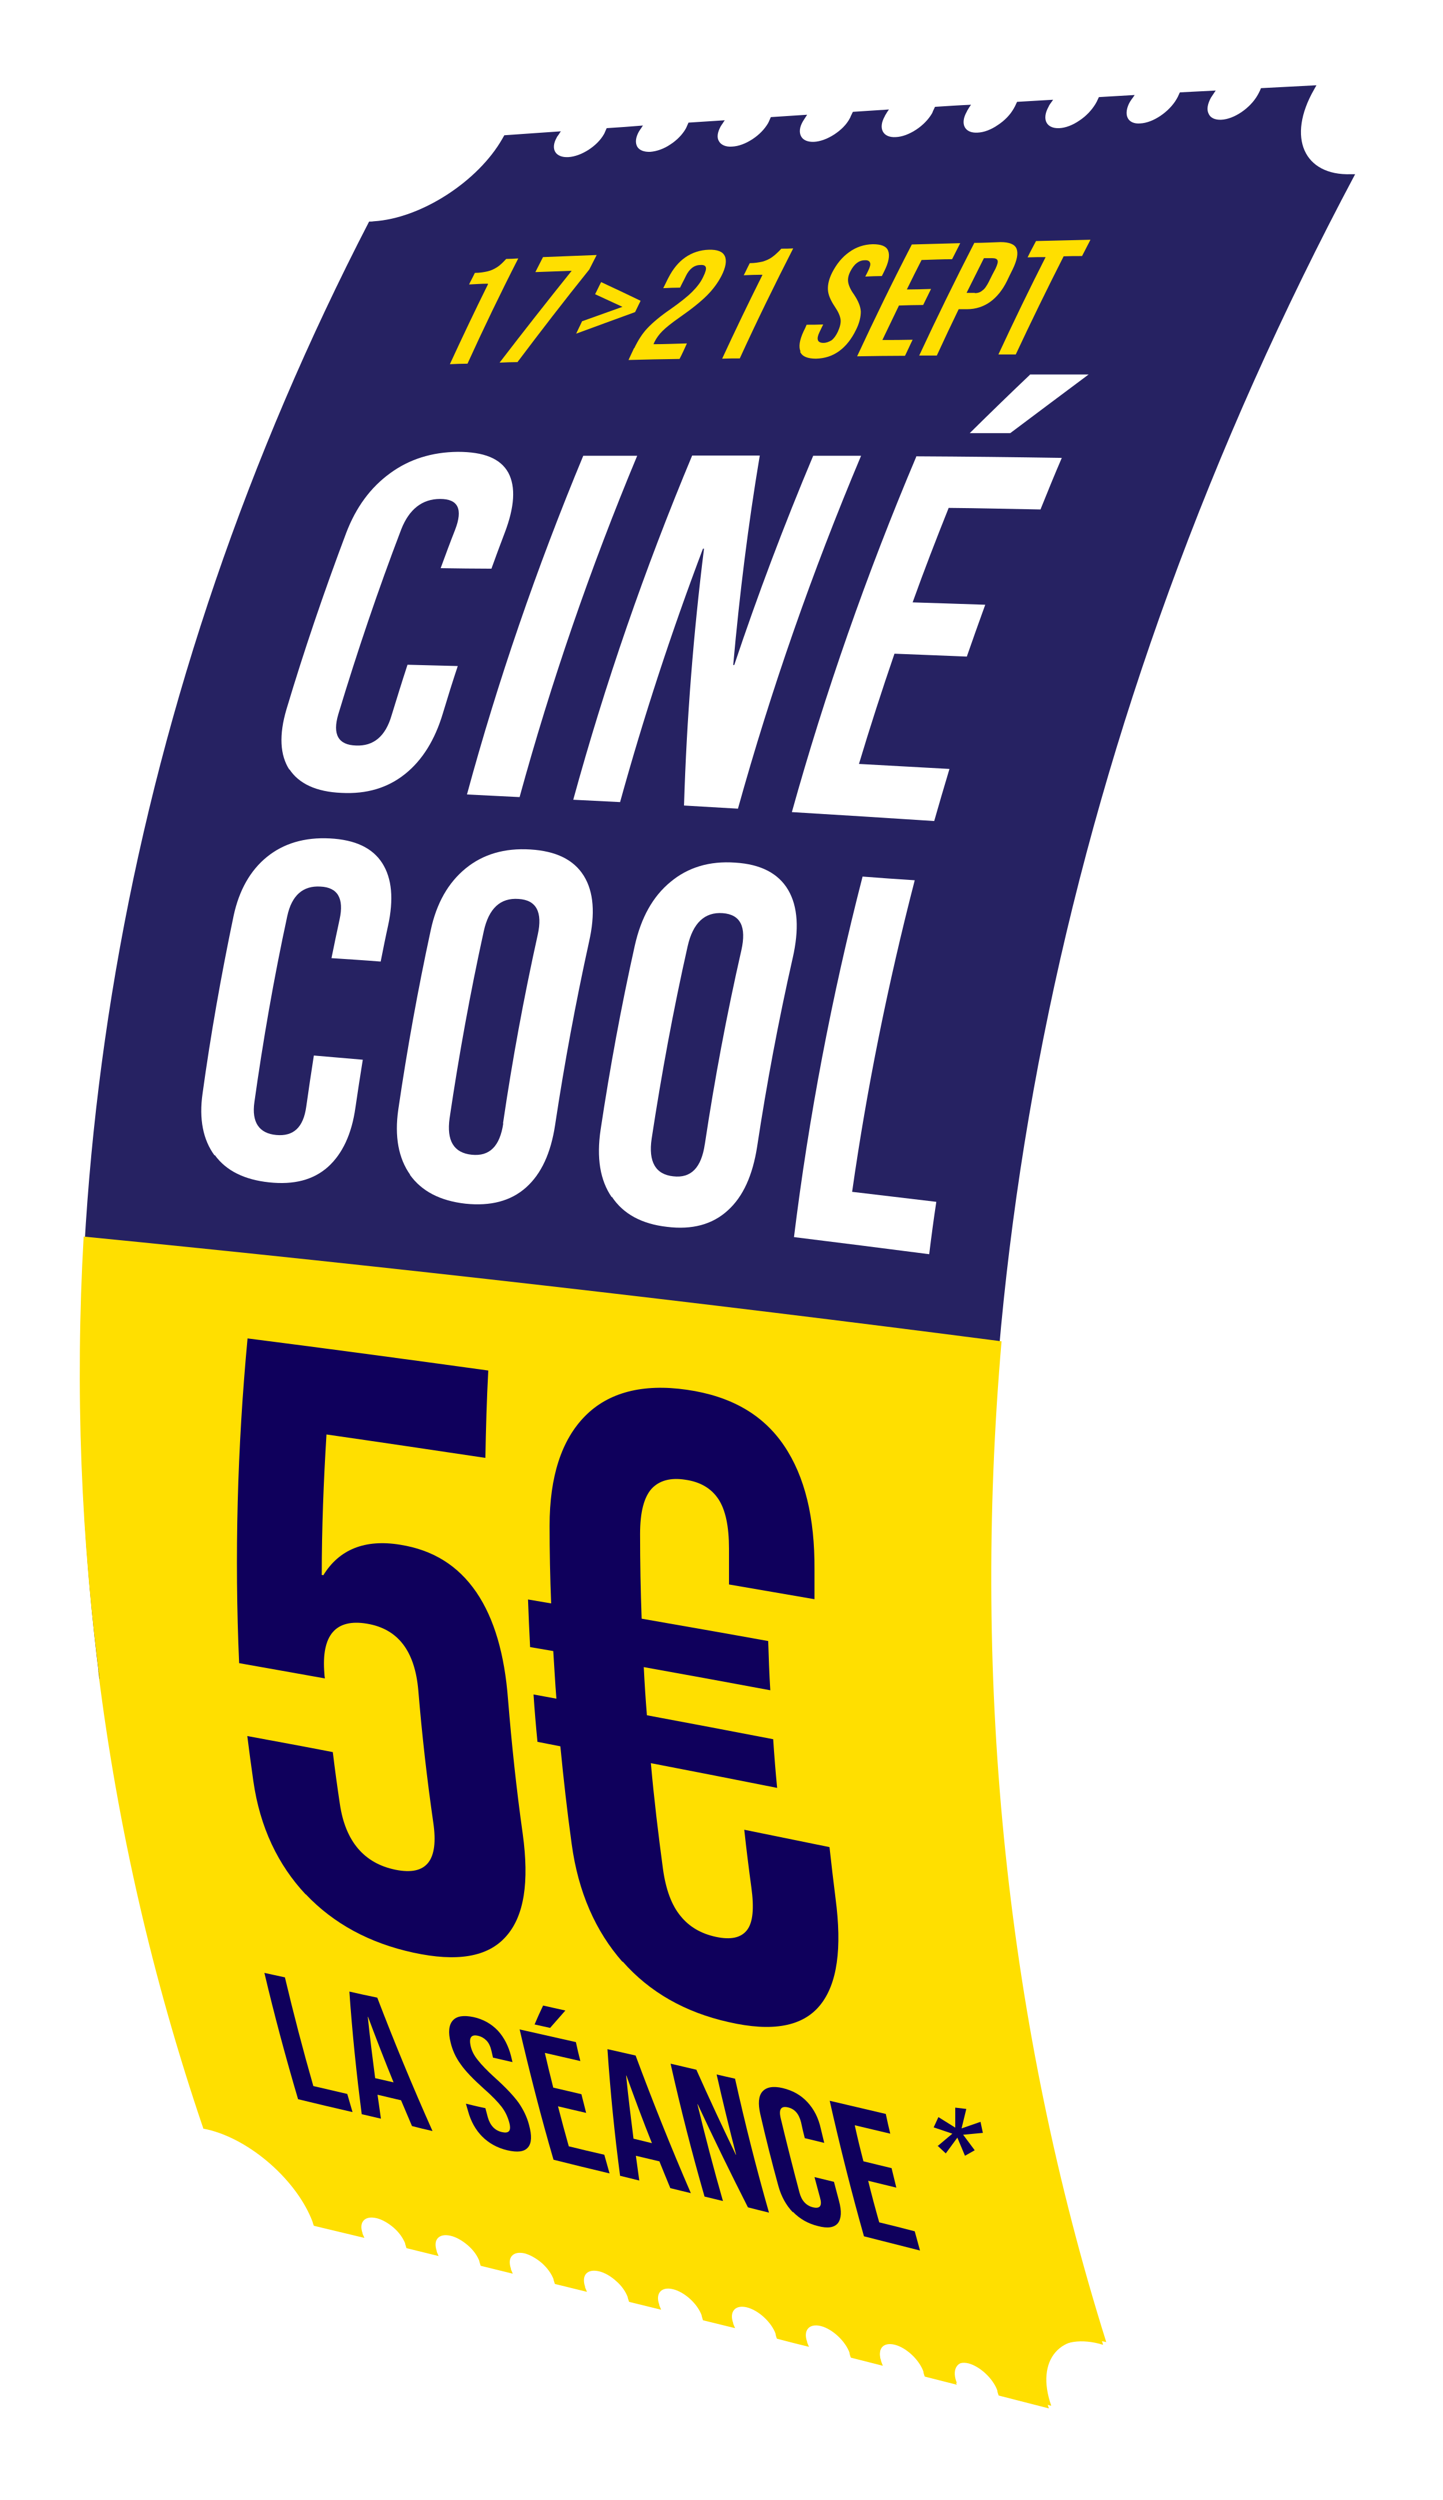 <?xml version="1.0" encoding="UTF-8"?>
<svg xmlns="http://www.w3.org/2000/svg" xmlns:xlink="http://www.w3.org/1999/xlink" version="1.1" viewBox="0 0 548.5 950.1">
  <defs>
    <style>
      .st0 {
        mix-blend-mode: multiply;
        opacity: .7;
      }

      .st1 {
        isolation: isolate;
      }

      .st2 {
        fill: #fff;
      }

      .st3 {
        fill: #262262;
      }

      .st4 {
        fill: #0f005c;
      }

      .st5 {
        fill: #ffdf00;
      }
    </style>
  </defs>
  <g class="st1">
    <g id="Layer_1">
      <g>
        <image class="st0" width="2696" height="4355" transform="translate(-43.8 -21.8) scale(.2)"></image>
        <g>
          <g>
            <g>
              <g>
                <path class="st5" d="M380.5,908.8c0,.2.1.3.2.5,5.4,1.4,10.8,2.8,16.1,4.2-6.2-17.6,3.3-28.6,20.5-24.3-19.2-61.7-32.1-125.8-38.4-191.5-112.8-21.8-226-42.2-339.8-61,7.3,58.4,20.5,115.7,39.3,171.3,17.3,3.9,35.8,20.5,41.9,36.8,0,0,0,0,0,0,5.4,1.3,10.8,2.6,16.2,3.9,0-.2-.1-.3-.2-.5-1.9-5,1-8,6.2-6.7,5.3,1.2,11,6.3,12.8,11.3,0,.2,0,.3.1.5,3,.7,6.1,1.5,9.1,2.2,0-.2-.1-.3-.2-.5-1.9-5,.9-8.1,6.2-6.8,5.3,1.3,11,6.4,12.9,11.4,0,.2,0,.3.1.5,3,.7,6.1,1.5,9.1,2.2,0-.2-.1-.3-.2-.5-1.9-5.1.9-8.1,6.2-6.9,5.3,1.3,11,6.4,12.9,11.5,0,.2,0,.3.1.5,3,.7,6.1,1.5,9.1,2.2,0-.2-.1-.3-.2-.5-1.9-5.1.9-8.2,6.2-6.9,5.3,1.3,11,6.5,12.9,11.6,0,.2,0,.3.1.5,3,.8,6.1,1.5,9.1,2.3,0-.2-.1-.3-.2-.5-1.9-5.1.9-8.3,6.2-7,5.3,1.3,11,6.6,12.9,11.7,0,.2,0,.3.1.5,3,.8,6.1,1.5,9.1,2.3,0-.2-.1-.3-.2-.5-1.9-5.2.9-8.4,6.2-7.1,5.3,1.3,11,6.6,12.9,11.8,0,.2,0,.3.1.5,3,.8,6.1,1.5,9.1,2.3,0-.2-.1-.3-.2-.5-1.9-5.2.9-8.4,6.2-7.1,5.3,1.3,11,6.7,12.9,11.9,0,.2,0,.3.1.5,3,.8,6.1,1.5,9.1,2.3,0-.2-.1-.3-.2-.5-1.9-5.3.9-8.5,6.1-7.2,5.3,1.3,11,6.7,12.9,12,0,.2,0,.3.2.5,3,.8,6.1,1.6,9.1,2.3,0-.2-.1-.3-.2-.5-1.9-5.3.9-8.6,6.1-7.2,5.3,1.3,11,6.8,12.9,12.1Z"></path>
                <path class="st5" d="M37.6,635c114.7,18.9,228.9,39.4,342.7,61.3,6.3,66.8,19.3,132.1,39,194.7-.5-.1-1-.2-1.5-.4-16.4-4.1-25.5,6.4-19.6,23.1.2.5.3,1,.5,1.5-6.4-1.6-12.7-3.3-19.1-4.9-.2-.6-.4-1.1-.5-1.7,0,0,0-.1,0-.2-1.6-4.5-6.5-9.1-10.9-10.3-4.4-1.1-6.8,1.6-5.2,6.1,0,0,0,.2,0,.2.2.6.5,1.2.7,1.8-4.1-1-8.1-2.1-12.2-3.1-.2-.6-.4-1.1-.5-1.7,0,0,0-.1,0-.2-1.6-4.5-6.5-9.1-10.9-10.2-4.4-1.1-6.8,1.6-5.2,6.1,0,0,0,.2,0,.2.2.6.5,1.2.7,1.7-4.1-1-8.1-2.1-12.2-3.1-.2-.6-.4-1.1-.5-1.7,0,0,0-.1,0-.2-1.6-4.4-6.5-9-10.9-10.1-4.4-1.1-6.8,1.6-5.2,6,0,0,0,.2,0,.2.2.6.5,1.2.7,1.7-4.1-1-8.1-2-12.2-3.1-.2-.6-.4-1.1-.5-1.7,0,0,0-.1,0-.2-1.6-4.4-6.5-8.9-10.9-10-4.4-1.1-6.8,1.6-5.2,6,0,0,0,.2,0,.2.2.6.5,1.1.7,1.7-4.1-1-8.1-2-12.2-3-.2-.6-.3-1.1-.5-1.7,0,0,0-.1,0-.2-.8-2.1-2.3-4.3-4.4-6.2-2.1-1.9-4.4-3.2-6.5-3.7-4.4-1.1-6.8,1.6-5.2,5.9,0,0,0,.1,0,.2.2.6.5,1.1.7,1.7-4.1-1-8.1-2-12.2-3-.2-.5-.3-1.1-.5-1.6,0,0,0-.1,0-.2-.8-2.1-2.3-4.3-4.4-6.1-2.1-1.9-4.4-3.2-6.5-3.7-2.2-.5-3.9-.2-4.9.9-1,1.1-1.1,2.9-.4,5,0,0,0,.1,0,.2.2.6.5,1.1.7,1.7-4.1-1-8.1-2-12.2-3-.2-.5-.3-1.1-.5-1.6,0,0,0-.1,0-.2-.8-2.1-2.3-4.2-4.4-6.1-2.1-1.8-4.4-3.1-6.5-3.7-2.2-.5-3.9-.2-4.9.9-1,1.1-1.1,2.8-.4,4.9,0,0,0,.1,0,.2.2.6.5,1.1.7,1.7-4.1-1-8.1-2-12.2-3-.2-.5-.3-1.1-.5-1.6,0,0,0-.1,0-.2-.8-2.1-2.3-4.2-4.4-6-2.1-1.8-4.4-3.1-6.5-3.6-2.2-.5-3.9-.2-4.9.9-1,1.1-1.1,2.8-.4,4.9,0,0,0,.1,0,.2.2.6.5,1.1.7,1.7-4.1-1-8.1-2-12.2-3-.2-.5-.3-1.1-.5-1.6,0,0,0-.1,0-.2-.8-2-2.3-4.2-4.4-6-2.1-1.8-4.4-3.1-6.5-3.6-2.2-.5-3.9-.2-4.9.9-1,1.1-1.1,2.8-.4,4.8,0,0,0,.1,0,.2.2.5.5,1.1.7,1.6-6.4-1.5-12.8-3.1-19.2-4.6-.2-.5-.4-1-.5-1.5-5.8-15.5-23.5-31.3-40-35.1-.5-.1-1-.2-1.5-.3-19.2-56.4-32.6-114.6-40-174ZM377.7,699c-111.8-21.7-224.1-41.9-336.8-60.6,7.3,57.5,20.2,113.9,38.7,168.6,8.3,2.2,17.1,7.1,24.8,14,7.8,6.9,13.8,15,17,22.8,4.4,1.1,8.9,2.1,13.3,3.2-.7-2.4-.4-4.4.8-5.7,1.4-1.5,3.7-1.9,6.7-1.2,2.9.7,6.1,2.4,8.9,4.9,2.5,2.2,4.4,4.7,5.5,7.2,2.1.5,4.2,1,6.3,1.5-.7-2.4-.4-4.4.8-5.7,1.4-1.5,3.7-1.9,6.7-1.2,2.9.7,6.1,2.5,8.9,5,2.5,2.2,4.4,4.8,5.5,7.3,2.1.5,4.2,1,6.3,1.5-.7-2.4-.4-4.4.8-5.8,1.4-1.5,3.7-1.9,6.7-1.2,2.9.7,6.1,2.5,8.9,5,2.5,2.2,4.4,4.8,5.6,7.4,2.1.5,4.2,1,6.3,1.5-.7-2.4-.4-4.5.8-5.8,1.4-1.5,3.7-2,6.7-1.2,2.9.7,6.1,2.5,8.9,5,2.5,2.3,4.4,4.9,5.6,7.4,2.1.5,4.2,1,6.3,1.5-1.5-5.3,1.7-8.5,7.4-7.1,2.9.7,6.1,2.5,8.9,5.1,2.5,2.3,4.4,4.9,5.6,7.5,2.1.5,4.2,1,6.3,1.6-1.5-5.4,1.7-8.6,7.4-7.2,5.7,1.4,11.9,7,14.4,12.7,2.1.5,4.2,1,6.3,1.6-1.5-5.4,1.7-8.7,7.4-7.3,5.7,1.4,12,7,14.4,12.8,2.1.5,4.2,1.1,6.3,1.6-1.5-5.5,1.7-8.8,7.4-7.3,5.7,1.4,12,7.1,14.5,12.9,2.1.5,4.2,1.1,6.3,1.6-1.5-5.5,1.7-8.8,7.4-7.4,5.7,1.4,12,7.1,14.5,13,4.4,1.1,8.9,2.3,13.3,3.4-.7-2.4-1.2-4.6-1.4-6.7-1.2-13,7.7-20.5,22-17.6-18.8-60.7-31.5-123.8-37.8-188.3Z"></path>
              </g>
              <path class="st3" d="M140.4,84.2c.5,0,1.1,0,1.6-.1,18.1-1.1,39.7-15.2,48.9-31.3.3-.5.5-.9.8-1.4,7.2-.5,14.3-1,21.5-1.5-.4.5-.7,1.1-1.1,1.6-.2.3-.4.5-.5.8-2.5,4.4-.4,7.7,4.5,7.4,4.9-.3,10.9-4.2,13.4-8.6.2-.3.3-.5.4-.8.2-.5.5-1.1.7-1.6,4.6-.3,9.2-.6,13.8-1-.4.5-.7,1.1-1.1,1.6-.2.3-.4.6-.5.8-1.2,2.2-1.4,4.1-.6,5.6.8,1.4,2.6,2.1,5,2,2.4-.2,5.1-1.1,7.6-2.8,2.5-1.6,4.6-3.8,5.8-5.9.2-.3.3-.6.4-.8.2-.5.5-1.1.7-1.6,4.6-.3,9.2-.6,13.8-.9-.4.5-.7,1.1-1.1,1.6-.2.3-.4.6-.5.8-1.2,2.2-1.5,4.2-.6,5.6.8,1.4,2.6,2.2,5,2,2.4-.1,5.1-1.1,7.7-2.8,2.6-1.7,4.6-3.8,5.9-6,.2-.3.3-.6.4-.8.2-.5.5-1.1.7-1.6,4.6-.3,9.2-.6,13.8-.9-.4.6-.7,1.1-1.1,1.7-.2.3-.4.6-.5.8-1.3,2.2-1.5,4.2-.7,5.7.8,1.5,2.6,2.2,4.9,2.1s5.1-1.1,7.7-2.8c2.6-1.7,4.7-3.8,5.9-6.1.2-.3.3-.6.4-.9.3-.5.5-1.1.8-1.6,4.6-.3,9.2-.6,13.7-.9-.4.6-.8,1.1-1.1,1.7-.2.3-.4.6-.5.9-2.6,4.6-.7,8.2,4.2,7.9,2.4-.1,5.1-1.1,7.7-2.8,2.6-1.7,4.7-3.9,6-6.1.2-.3.3-.6.4-.9.3-.6.5-1.1.8-1.7,4.6-.3,9.1-.6,13.7-.8-.4.6-.8,1.1-1.1,1.7-.2.3-.4.6-.5.9-2.7,4.7-.8,8.3,4.1,8,2.4-.1,5.1-1.1,7.7-2.9,2.6-1.7,4.7-3.9,6-6.2.2-.3.3-.6.5-.9.3-.6.5-1.1.8-1.7,4.6-.3,9.1-.5,13.7-.8-.4.6-.8,1.1-1.2,1.7-.2.3-.4.6-.5.9-2.7,4.8-.9,8.4,4,8.2,2.4-.1,5.1-1.1,7.7-2.9,2.6-1.7,4.7-4,6.1-6.3.2-.3.3-.6.5-.9.3-.6.5-1.1.8-1.7,4.5-.3,9.1-.5,13.6-.8-.4.6-.8,1.2-1.2,1.7-.2.3-.4.6-.6.9-1.3,2.3-1.6,4.5-.9,6,.7,1.6,2.5,2.4,4.8,2.2,4.9-.2,11-4.4,13.8-9.2.2-.3.3-.6.5-.9.3-.6.5-1.2.8-1.7,4.5-.2,9.1-.5,13.6-.7-.4.6-.8,1.2-1.2,1.8-.2.3-.4.6-.6.9-1.3,2.4-1.7,4.5-.9,6.1.7,1.6,2.4,2.4,4.8,2.3,4.9-.2,11-4.4,13.8-9.3.2-.3.3-.6.5-.9.3-.6.6-1.2.8-1.8,7-.4,14.1-.7,21.1-1.1-.3.5-.6,1.1-.9,1.6-10.5,18.3-3.8,32.8,14,32.2.5,0,1.1,0,1.6,0-111.1,208.6-154.5,428.8-134.6,633.4-113.8-22.1-228-42.7-342.7-61.7-23.2-181.9,9.8-374.5,102.5-553.7Z"></path>
            </g>
            <path class="st5" d="M383.1,909.5c0,.2.1.3.2.5,5.4,1.4,10.9,2.8,16.3,4.2-6.2-17.6,3.5-28.6,20.9-24.2-37.6-119.7-51.2-248.6-39.8-380.3-115.6-15-231.8-28.3-348.9-39.8-6.6,115.7,8.9,230.2,45.7,337.9,17.5,3.9,36.2,20.6,42.3,36.9,0,0,0,0,0,0,5.5,1.3,10.9,2.6,16.4,3.9,0-.2-.1-.3-.2-.5-1.9-5,1-8,6.3-6.7,5.3,1.3,11.1,6.4,13,11.4,0,.2,0,.3.1.5,3.1.7,6.2,1.5,9.3,2.2,0-.2-.1-.3-.2-.5-1.9-5,1-8.1,6.3-6.8,5.3,1.3,11.1,6.4,13,11.5,0,.2,0,.3.1.5,3.1.8,6.2,1.5,9.3,2.3,0-.2-.1-.3-.2-.5-1.9-5.1,1-8.1,6.3-6.8,5.3,1.3,11.1,6.5,13,11.6,0,.2,0,.3.1.5,3.1.8,6.2,1.5,9.2,2.3,0-.2-.1-.3-.2-.5-1.9-5.1,1-8.2,6.3-6.9,5.3,1.3,11.1,6.5,13,11.7,0,.2,0,.3.1.5,3.1.8,6.2,1.5,9.2,2.3,0-.2-.1-.3-.2-.5-1.9-5.1,1-8.3,6.3-7,5.3,1.3,11.1,6.6,13,11.8,0,.2,0,.3.1.5,3.1.8,6.2,1.5,9.2,2.3,0-.2-.1-.3-.2-.5-1.9-5.2,1-8.3,6.3-7,5.3,1.3,11.1,6.6,13,11.9,0,.2,0,.3.1.5,3.1.8,6.2,1.5,9.2,2.3,0-.2-.1-.3-.2-.5-1.9-5.2,1-8.4,6.3-7.1,5.3,1.3,11.1,6.7,13,12,0,.2,0,.3.1.5,3.1.8,6.2,1.6,9.2,2.3,0-.2-.1-.3-.2-.5-1.9-5.3.9-8.5,6.3-7.2,5.3,1.3,11.1,6.7,13,12.1,0,.2.1.3.2.5,3.1.8,6.2,1.6,9.2,2.4,0-.2-.1-.3-.2-.5-1.9-5.3.9-8.6,6.3-7.2,5.3,1.3,11.1,6.8,13,12.1Z"></path>
          </g>
          <g>
            <path class="st2" d="M110,292.5c-3.6-5.6-4-13.2-1.1-23,6.7-22.4,14.3-44.7,22.7-67,3.7-9.7,9.2-17.2,16.6-22.6,7.3-5.4,16-8.1,25.8-8.2,9.9,0,16.2,2.5,19.2,7.9,2.9,5.4,2.4,13.1-1.4,23-1.7,4.5-3.4,9-5,13.5-6.4,0-12.8-.1-19.3-.2,1.8-4.9,3.6-9.8,5.5-14.6,3-7.8,1.2-11.7-5.7-11.7-6.8,0-11.8,3.9-14.8,11.6-8.9,23.3-16.8,46.7-23.9,70.2-2.3,7.7,0,11.7,6.7,11.9,6.7.3,11.2-3.5,13.5-11.3,2-6.5,4-13,6.1-19.4,6.4.2,12.7.3,19.1.5-2,6-3.9,12.1-5.7,18.1-3,10-7.8,17.7-14.3,22.9-6.6,5.3-14.6,7.7-24.2,7.2-9.6-.4-16.2-3.5-19.8-9Z"></path>
            <path class="st2" d="M221.7,173.2c6.8,0,13.7,0,20.5,0-17.9,42.9-32.8,86.3-44.7,129.7-6.7-.3-13.3-.7-20-1,11.7-43.1,26.5-86.1,44.2-128.7Z"></path>
            <path class="st2" d="M263.2,173.1c8.6,0,17.1,0,25.6,0-4.4,26.2-7.7,52.8-10.1,79.6.1,0,.2,0,.4,0,8.9-26.6,18.9-53.1,30-79.5,6.1,0,12.1,0,18.2,0-18.7,44.4-34.3,89.2-46.8,134.1-6.8-.4-13.6-.8-20.5-1.2,1-32.9,3.6-65.5,7.6-97.6-.1,0-.2,0-.4,0-12.1,32-22.6,64.1-31.5,96.3-5.9-.3-11.8-.6-17.8-.9,12-43.8,27.1-87.5,45.2-130.8Z"></path>
            <path class="st2" d="M348.2,173.4c18.5.1,37,.3,55.4.6-2.8,6.5-5.5,13.1-8.1,19.6-11.6-.2-23.3-.5-34.9-.6-4.8,12-9.4,23.9-13.7,35.9,9.2.3,18.4.6,27.6.9-2.4,6.6-4.7,13.1-7,19.7-9.2-.4-18.3-.7-27.5-1.1-4.8,14-9.3,27.9-13.5,41.9,11.5.6,22.9,1.3,34.4,1.9-2,6.6-3.9,13.2-5.8,19.8-18-1.2-36.1-2.3-54.1-3.4,12.6-45.2,28.4-90.4,47.3-135.1ZM391.5,142.3c7.4,0,14.9,0,22.3,0-10,7.5-20,14.9-29.8,22.3-5.1,0-10.2,0-15.4,0,7.5-7.4,15.1-14.8,22.9-22.2Z"></path>
            <path class="st2" d="M81.5,439c-4.3-5.9-5.9-13.7-4.5-23.5,3.1-22.5,7.1-45,11.8-67.5,2.1-9.8,6.4-17.3,12.7-22.4,6.3-5.1,14.3-7.5,23.9-7,9.6.5,16.2,3.6,19.9,9.4,3.7,5.8,4.4,13.7,2.2,23.8-1,4.5-1.9,9.1-2.8,13.6-6.2-.5-12.5-.9-18.7-1.3,1-4.9,2-9.8,3.1-14.8,1.7-7.9-.7-12.1-7.3-12.4-6.6-.4-10.9,3.3-12.6,11.2-5.1,23.6-9.2,47.2-12.5,70.7-1.1,7.7,1.8,11.9,8.3,12.5,6.6.6,10.3-2.9,11.4-10.7.9-6.5,1.9-13,2.9-19.5,6.2.5,12.4,1.1,18.6,1.6-1,6.1-1.9,12.1-2.8,18.2-1.4,10-4.9,17.5-10.4,22.5-5.6,5-13,6.9-22.4,5.9-9.4-1-16.3-4.4-20.6-10.3Z"></path>
            <path class="st2" d="M155.9,446.4c-4.4-6.2-6-14.5-4.5-24.8,3.3-22.6,7.4-45.3,12.3-68,2.2-10.4,6.7-18.2,13.3-23.6,6.6-5.4,14.8-7.8,24.6-7.2,9.8.6,16.5,3.9,20.3,10,3.8,6.1,4.4,14.5,2,25.1-5.1,23.2-9.4,46.4-12.9,69.6-1.6,10.6-5.2,18.5-11,23.7-5.8,5.2-13.5,7.2-23.1,6.2-9.6-1.1-16.6-4.7-21.1-11ZM191.2,426.9c3.5-23.9,7.9-47.8,13.2-71.7,1.9-8.6-.5-13.2-7.3-13.6-6.9-.5-11.3,3.6-13.2,12.2-5.2,23.7-9.5,47.4-13,71.1-1.2,8.6,1.6,13.2,8.4,13.9,6.8.7,10.7-3.2,12-11.9Z"></path>
            <path class="st2" d="M232.5,454.9c-4.4-6.4-5.8-14.9-4.2-25.6,3.5-23.3,7.8-46.7,13-70,2.4-10.7,6.9-18.7,13.6-24.2,6.6-5.5,14.8-8,24.6-7.3,9.7.6,16.4,4.1,20.1,10.4,3.7,6.3,4.2,15,1.7,25.9-5.4,23.9-9.9,47.8-13.5,71.6-1.7,10.9-5.3,19-11.2,24.3-5.8,5.3-13.5,7.4-23.1,6.2-9.6-1.1-16.6-4.9-20.9-11.4ZM267.9,434.9c3.7-24.6,8.3-49.2,13.9-73.8,2-8.9-.3-13.6-7.1-14.1-6.8-.5-11.3,3.7-13.3,12.5-5.5,24.4-10,48.9-13.7,73.2-1.3,8.8,1.5,13.6,8.2,14.3,6.8.8,10.7-3.3,12-12.2Z"></path>
            <path class="st2" d="M327.9,333.1c6.6.5,13.2,1,19.8,1.4-10.2,39.5-18.2,79.1-23.8,118.4,10.7,1.3,21.4,2.5,32,3.8-1,6.6-1.9,13.3-2.7,19.9-17.1-2.2-34.3-4.4-51.4-6.5,5.6-45.5,14.3-91.3,26.1-137.1Z"></path>
          </g>
          <g>
            <path class="st4" d="M116.2,719.9c-10.5-11.2-17.4-25.5-19.9-43.1-.8-5.7-1.6-11.4-2.3-17.1,10.8,2,21.7,4,32.5,6.1.8,6.6,1.7,13.2,2.7,19.8,2.1,14.2,9.3,22.5,21.1,24.9,11.9,2.4,16.5-3.5,14.4-17.9-2.4-16.6-4.3-33.4-5.7-50.3-1.3-14.8-7.6-23.3-19.5-25.3-11.9-2-17.4,4.3-16.2,18.9,0,.6.1,1.3.2,1.9-10.8-1.9-21.7-3.9-32.6-5.8-1.8-40.6-.7-81.8,3.2-123.4,30.6,3.9,61.1,8,91.5,12.2-.6,11.1-.9,22.1-1.1,33.2-20.1-3-40.2-6-60.4-8.9-1.1,17.9-1.8,35.7-1.8,53.4.2,0,.4,0,.6.1,6-9.8,15.8-13.8,29.2-11.6,12.6,2,22.1,8,29,18.1,6.8,10,10.7,23.6,12,40.6,1.4,17.2,3.2,34.2,5.6,51.2,2.5,18.3.6,31.2-6.4,39-6.9,7.8-18.6,9.7-35.2,6.1-16.6-3.6-30.3-11-40.9-22.2Z"></path>
            <path class="st4" d="M236.6,745.5c-10.2-11.6-16.8-26.4-19.3-44.8-1.7-12.3-3.1-24.7-4.3-37.1-2.9-.6-5.8-1.1-8.7-1.7-.6-6-1.1-12-1.5-18,2.9.5,5.8,1.1,8.7,1.6-.5-6-.8-12.1-1.2-18.1-2.9-.5-5.8-1-8.8-1.5-.3-6-.6-12.1-.8-18.1,2.9.5,5.8,1,8.8,1.5-.4-9.8-.6-19.7-.6-29.5,0-18.8,4.6-32.7,13.5-41.7,8.9-9,21.9-12.4,38.6-10,16.8,2.4,29,9.4,37,21.2,8,11.8,11.7,27.5,11.6,47,0,3.8,0,7.6,0,11.4-10.8-1.9-21.7-3.7-32.5-5.6,0-4.5,0-9.1,0-13.6,0-8.4-1.3-14.7-4-18.8-2.7-4.1-6.9-6.6-12.6-7.4-5.6-.9-9.9.3-12.8,3.4-2.9,3.2-4.4,8.9-4.4,17.2,0,10.8.2,21.5.6,32.2,16,2.8,32.1,5.6,48.1,8.5.2,6.2.4,12.5.8,18.7-16-3-32-5.9-48.1-8.8.3,6.1.7,12.2,1.2,18.3,16,3,32,6,48,9.1.4,6.2.9,12.4,1.5,18.5-16-3.2-32-6.3-48-9.4,1.2,13.5,2.8,26.8,4.6,40.2,1.1,7.9,3.3,13.8,6.7,17.9,3.3,4.1,7.8,6.7,13.4,7.9,5.6,1.2,9.5.4,11.8-2.5,2.3-2.9,2.8-8.3,1.7-16.3-1-7.3-1.9-14.6-2.7-21.9,10.8,2.2,21.6,4.4,32.4,6.6.7,6.5,1.5,13,2.3,19.5,2.5,19,.7,32.5-5.9,40.6-6.6,8.1-18.1,10.2-34.7,6.4-16.6-3.7-30.1-11.4-40.3-23Z"></path>
          </g>
          <g>
            <path class="st4" d="M100.5,749.7c2.6.6,5.2,1.1,7.8,1.7,3.3,13.9,6.9,27.7,10.8,41.3,4.3,1,8.6,2,12.9,3,.7,2.3,1.3,4.6,2,6.9-6.9-1.6-13.8-3.2-20.7-4.9-4.7-15.9-9-31.9-12.8-48Z"></path>
            <path class="st4" d="M132.8,756.8c3.5.8,7.1,1.6,10.6,2.3,6.5,17,13.5,33.9,21,50.7-2.6-.6-5.2-1.2-7.8-1.9-1.4-3.3-2.8-6.6-4.2-9.9,0,0,0,0,0,.1-3-.7-5.9-1.4-8.9-2.1.4,3,.9,6.1,1.3,9.1-2.4-.6-4.8-1.1-7.3-1.7-2-15.4-3.6-30.9-4.7-46.6ZM149.6,791.3c-3.4-8.3-6.6-16.6-9.7-24.9,0,0,0,0-.1,0,.8,7.8,1.8,15.6,2.8,23.3,2.3.5,4.7,1.1,7,1.6Z"></path>
            <path class="st4" d="M183.4,812c-2.6-2.6-4.4-5.8-5.5-9.8-.3-.9-.5-1.9-.8-2.8,2.5.6,4.9,1.2,7.4,1.7.3,1.1.6,2.2.9,3.4.9,3.2,2.7,5.1,5.4,5.7,1.3.3,2.2.2,2.7-.4.5-.6.5-1.8,0-3.5-.6-2.1-1.5-4-2.9-5.8-1.4-1.8-3.6-4.1-6.8-6.9-4-3.6-6.9-6.6-8.7-9.2-1.9-2.6-3.1-5.3-3.8-8.2-1-3.9-.7-6.7.8-8.4,1.5-1.7,4.1-2.1,7.9-1.3,3.7.8,6.8,2.6,9.2,5.1,2.4,2.6,4.1,5.9,5.1,9.9.2.7.3,1.4.5,2.1-2.5-.6-4.9-1.1-7.4-1.7-.2-.8-.4-1.7-.6-2.6-.4-1.7-1-3-1.9-3.9-.9-.9-1.9-1.5-3.2-1.8-2.6-.6-3.5.7-2.8,3.9.4,1.8,1.3,3.6,2.7,5.3,1.4,1.8,3.6,4.1,6.7,6.9,4,3.6,6.9,6.7,8.8,9.3,1.8,2.6,3.2,5.4,4,8.5,1.1,4,1,6.9-.4,8.5-1.4,1.7-4,2-7.9,1.1-3.8-.9-7-2.7-9.5-5.2Z"></path>
            <path class="st4" d="M197.6,771.2c7.1,1.6,14.2,3.2,21.3,4.8.5,2.4,1.1,4.8,1.7,7.2-4.5-1-9-2.1-13.5-3.1,1,4.4,2.1,8.8,3.2,13.2,3.6.8,7.2,1.7,10.7,2.5.6,2.4,1.2,4.8,1.8,7.1-3.6-.8-7.2-1.7-10.7-2.5,1.3,5.1,2.7,10.2,4.1,15.2,4.5,1.1,9,2.2,13.5,3.2.7,2.4,1.3,4.7,2,7.1-7.1-1.7-14.2-3.4-21.3-5.2-4.8-16.4-9-32.9-12.9-49.6ZM206.4,762.1c2.8.6,5.7,1.3,8.5,1.9-1.9,2.2-3.9,4.4-5.8,6.6-2-.4-3.9-.9-5.9-1.3,1-2.4,2.1-4.8,3.2-7.1Z"></path>
            <path class="st4" d="M231,778.7c3.5.8,7.1,1.6,10.6,2.4,6.5,17.5,13.5,35,21,52.3-2.6-.6-5.2-1.3-7.8-1.9-1.4-3.4-2.8-6.8-4.2-10.3,0,0,0,0,0,.1-3-.7-5.9-1.4-8.9-2.1.4,3.1.9,6.3,1.3,9.4-2.4-.6-4.8-1.2-7.3-1.8-2.1-15.8-3.7-31.9-4.8-48.1ZM247.8,814.4c-3.4-8.5-6.6-17.1-9.7-25.7,0,0,0,0-.1,0,.8,8.1,1.8,16.1,2.8,24,2.3.6,4.7,1.1,7,1.7Z"></path>
            <path class="st4" d="M254.9,784.2c3.3.8,6.5,1.5,9.8,2.3,4.8,10.8,9.8,21.5,15,32.3,0,0,0,0,.1,0-2.6-10.1-5.1-20.3-7.4-30.5,2.3.5,4.6,1.1,7,1.6,3.8,17.1,8.1,34.1,12.9,50.9-2.7-.7-5.4-1.3-8-2-6.6-13-13-26.1-19.1-39.2,0,0,0,0-.1,0,3,12.4,6.2,24.6,9.7,36.8-2.3-.6-4.6-1.1-7-1.7-4.8-16.7-9.1-33.5-12.9-50.5Z"></path>
            <path class="st4" d="M301.4,840.7c-2.6-2.7-4.4-6-5.5-9.9-2.5-9.1-4.8-18.2-6.9-27.4-.9-4-.7-6.9.8-8.6,1.5-1.7,4.1-2.2,7.8-1.3,3.7.9,6.8,2.6,9.3,5.3,2.5,2.7,4.2,6,5.1,10.1.4,1.8.9,3.6,1.3,5.4-2.5-.6-4.9-1.2-7.4-1.8-.5-2-1-4-1.4-6-.8-3.2-2.4-5.1-5-5.7-2.6-.6-3.5.7-2.8,3.9,2.3,9.6,4.7,19.1,7.2,28.5.8,3.1,2.6,5,5.2,5.6,2.6.6,3.5-.6,2.6-3.7-.7-2.6-1.4-5.2-2.1-7.8,2.5.6,4.9,1.2,7.4,1.8.6,2.4,1.3,4.8,1.9,7.2,1.1,4,.9,6.8-.4,8.5-1.4,1.7-3.9,2.1-7.6,1.1-3.7-.9-6.9-2.7-9.5-5.4Z"></path>
            <path class="st4" d="M315.4,798.3c7.1,1.7,14.2,3.3,21.3,5,.5,2.5,1.1,5,1.7,7.5-4.5-1.1-9-2.1-13.5-3.2,1,4.6,2.1,9.1,3.3,13.7,3.6.9,7.1,1.7,10.7,2.6.6,2.5,1.2,4.9,1.8,7.4-3.6-.9-7.1-1.7-10.7-2.6,1.3,5.3,2.7,10.5,4.2,15.8,4.5,1.1,9,2.2,13.5,3.4.7,2.4,1.3,4.9,2,7.3-7.1-1.8-14.2-3.6-21.3-5.4-4.8-17-9.1-34.1-13-51.4Z"></path>
          </g>
          <g>
            <path class="st5" d="M185.4,107.8c-2.4,0-4.7.2-7.1.3.7-1.5,1.5-2.9,2.2-4.4,1.9,0,3.6-.3,4.9-.6,1.3-.3,2.5-.9,3.6-1.6,1.1-.7,2.2-1.8,3.4-3.1,1.5,0,3-.1,4.6-.2-6.8,13.3-13.2,26.6-19.3,40-2.2,0-4.5.1-6.7.2,4.7-10.2,9.5-20.3,14.5-30.4Z"></path>
            <path class="st5" d="M217.2,102.9c-4.6.2-9.1.3-13.7.5,1-1.9,1.9-3.8,2.9-5.7,6.8-.3,13.6-.5,20.4-.8-.9,1.8-1.9,3.7-2.8,5.5-9.4,11.7-18.5,23.5-27.3,35.2-2.3,0-4.6.1-6.8.2,8.9-11.6,18-23.2,27.4-34.9Z"></path>
            <path class="st5" d="M221.2,122.1c5.1-1.8,10.3-3.7,15.4-5.5-3.5-1.6-6.9-3.2-10.4-4.8.8-1.5,1.5-3.1,2.3-4.6,5,2.3,10,4.7,15,7.1-.7,1.4-1.4,2.9-2.1,4.3-7.5,2.7-15,5.5-22.4,8.2.7-1.5,1.5-3.1,2.2-4.6Z"></path>
            <path class="st5" d="M241.1,132.3c1.4-2.9,3-5.5,5-7.6,2-2.1,4.8-4.5,8.6-7.1,3.7-2.6,6.5-4.8,8.4-6.7,1.8-1.8,3.3-3.7,4.2-5.7.9-1.8,1.2-3,1-3.6-.2-.7-.9-1-2.1-.9-2.3,0-4.2,1.5-5.5,4.2-.7,1.5-1.5,2.9-2.2,4.4-2.1,0-4.3.1-6.4.2.7-1.3,1.3-2.7,2-4,1.7-3.3,3.8-5.9,6.4-7.7,2.6-1.8,5.6-2.8,8.9-2.9,3.3-.1,5.3.7,6.1,2.4.8,1.7.4,4.3-1.3,7.6-1.3,2.5-3.1,5-5.5,7.4-2.4,2.4-5.9,5.2-10.5,8.4-3,2.1-5.1,3.8-6.4,5.1-1.3,1.3-2.3,2.7-3,4.1-.1.3-.3.6-.4.9,4.2,0,8.5-.2,12.7-.3-.9,2-1.8,4-2.8,5.9-6.5.1-12.9.2-19.4.4.7-1.5,1.4-3,2.1-4.5Z"></path>
            <path class="st5" d="M289.7,104.4c-2.3,0-4.7.1-7,.2.8-1.5,1.5-3.1,2.3-4.6,1.9,0,3.5-.3,4.9-.6,1.3-.4,2.5-.9,3.6-1.7,1.1-.8,2.2-1.8,3.5-3.2,1.5,0,3,0,4.5-.1-7.1,13.9-13.9,27.8-20.3,41.8-2.2,0-4.5,0-6.7.1,4.9-10.6,10-21.2,15.3-31.8Z"></path>
            <path class="st5" d="M304.3,133.6c-.8-1.8-.4-4.4,1.2-7.8.4-.8.8-1.6,1.1-2.4,2.1,0,4.2,0,6.3-.1-.5,1-.9,1.9-1.4,2.9-1.3,2.7-.8,4.1,1.5,4.1,1.1,0,2.1-.4,3.1-1,.9-.7,1.7-1.8,2.4-3.3.8-1.8,1.2-3.3,1-4.7-.2-1.3-.9-2.9-2.2-4.8-1.6-2.4-2.5-4.5-2.6-6.4-.1-1.9.4-4.1,1.6-6.5,1.7-3.3,3.8-5.9,6.5-7.8,2.6-1.9,5.6-2.9,8.9-3,3.2,0,5.2.7,5.9,2.5.7,1.8.2,4.4-1.5,7.8-.3.6-.6,1.2-.9,1.8-2.1,0-4.2.1-6.3.2.4-.7.7-1.4,1.1-2.2.7-1.4,1-2.5.7-3.1-.2-.6-.9-1-2-.9-2.2,0-4,1.4-5.4,4.1-.8,1.5-1.1,2.9-.9,4.2.2,1.3.9,2.9,2.2,4.7,1.6,2.4,2.5,4.5,2.6,6.5,0,2-.5,4.3-1.8,6.9-1.7,3.5-3.8,6.2-6.4,8.1-2.6,1.9-5.5,2.8-8.8,2.9-3.2,0-5.3-.8-6.1-2.7Z"></path>
            <path class="st5" d="M346.7,92.9c6.1-.2,12.2-.3,18.3-.5-1,2-2.1,4.1-3.1,6.1-3.9,0-7.7.2-11.6.3-1.9,3.7-3.8,7.5-5.6,11.2,3.1,0,6.1-.1,9.2-.2-1,2-2,4.1-3,6.1-3.1,0-6.1.1-9.2.2-2.1,4.4-4.2,8.7-6.3,13.1,3.8,0,7.7,0,11.5-.1-1,2-1.9,4.1-2.9,6.1-6.1,0-12.1.1-18.2.2,6.6-14.2,13.5-28.4,20.8-42.5Z"></path>
            <path class="st5" d="M370.4,92.3c3.3,0,6.6-.2,9.9-.3,3.3,0,5.4.8,6.1,2.5.7,1.8.2,4.4-1.5,7.9-.7,1.4-1.4,2.8-2.1,4.3-1.7,3.5-3.9,6.2-6.4,8-2.5,1.8-5.5,2.8-8.8,2.8-1.1,0-2.1,0-3.2,0-2.8,5.8-5.6,11.7-8.3,17.6-2.2,0-4.4,0-6.7,0,6.7-14.4,13.7-28.7,21-42.9ZM370.5,111.4c1.1,0,2.1-.3,2.9-1,.9-.6,1.6-1.7,2.4-3.2.8-1.7,1.7-3.4,2.6-5.1.7-1.5,1-2.5.8-3.1-.2-.6-.9-.9-2-.9-1.1,0-2.1,0-3.2,0-2.2,4.4-4.4,8.8-6.6,13.2,1.1,0,2.1,0,3.2,0Z"></path>
            <path class="st5" d="M397.6,97.7c-2.3,0-4.7,0-7,.1,1-2.1,2.1-4.1,3.2-6.2,6.9-.2,13.8-.3,20.7-.5-1.1,2.1-2.1,4.1-3.2,6.2-2.3,0-4.7,0-7,.1-6.3,12.4-12.4,24.9-18.2,37.3-2.2,0-4.4,0-6.6,0,5.8-12.5,11.8-24.9,18.1-37.3Z"></path>
          </g>
        </g>
      </g>
      <path class="st4" d="M356.3,815.6l5.7-4.8-7.1-2.4,1.8-3.9,6.4,4v-7.6c0,0,4.2.5,4.2.5l-1.8,7.4,7.2-2.5.9,4.2-7.5.7,4.4,5.9-3.7,2.1-2.9-6.9-4.4,6-3.1-2.9Z"></path>
    </g>
  </g>
</svg>
